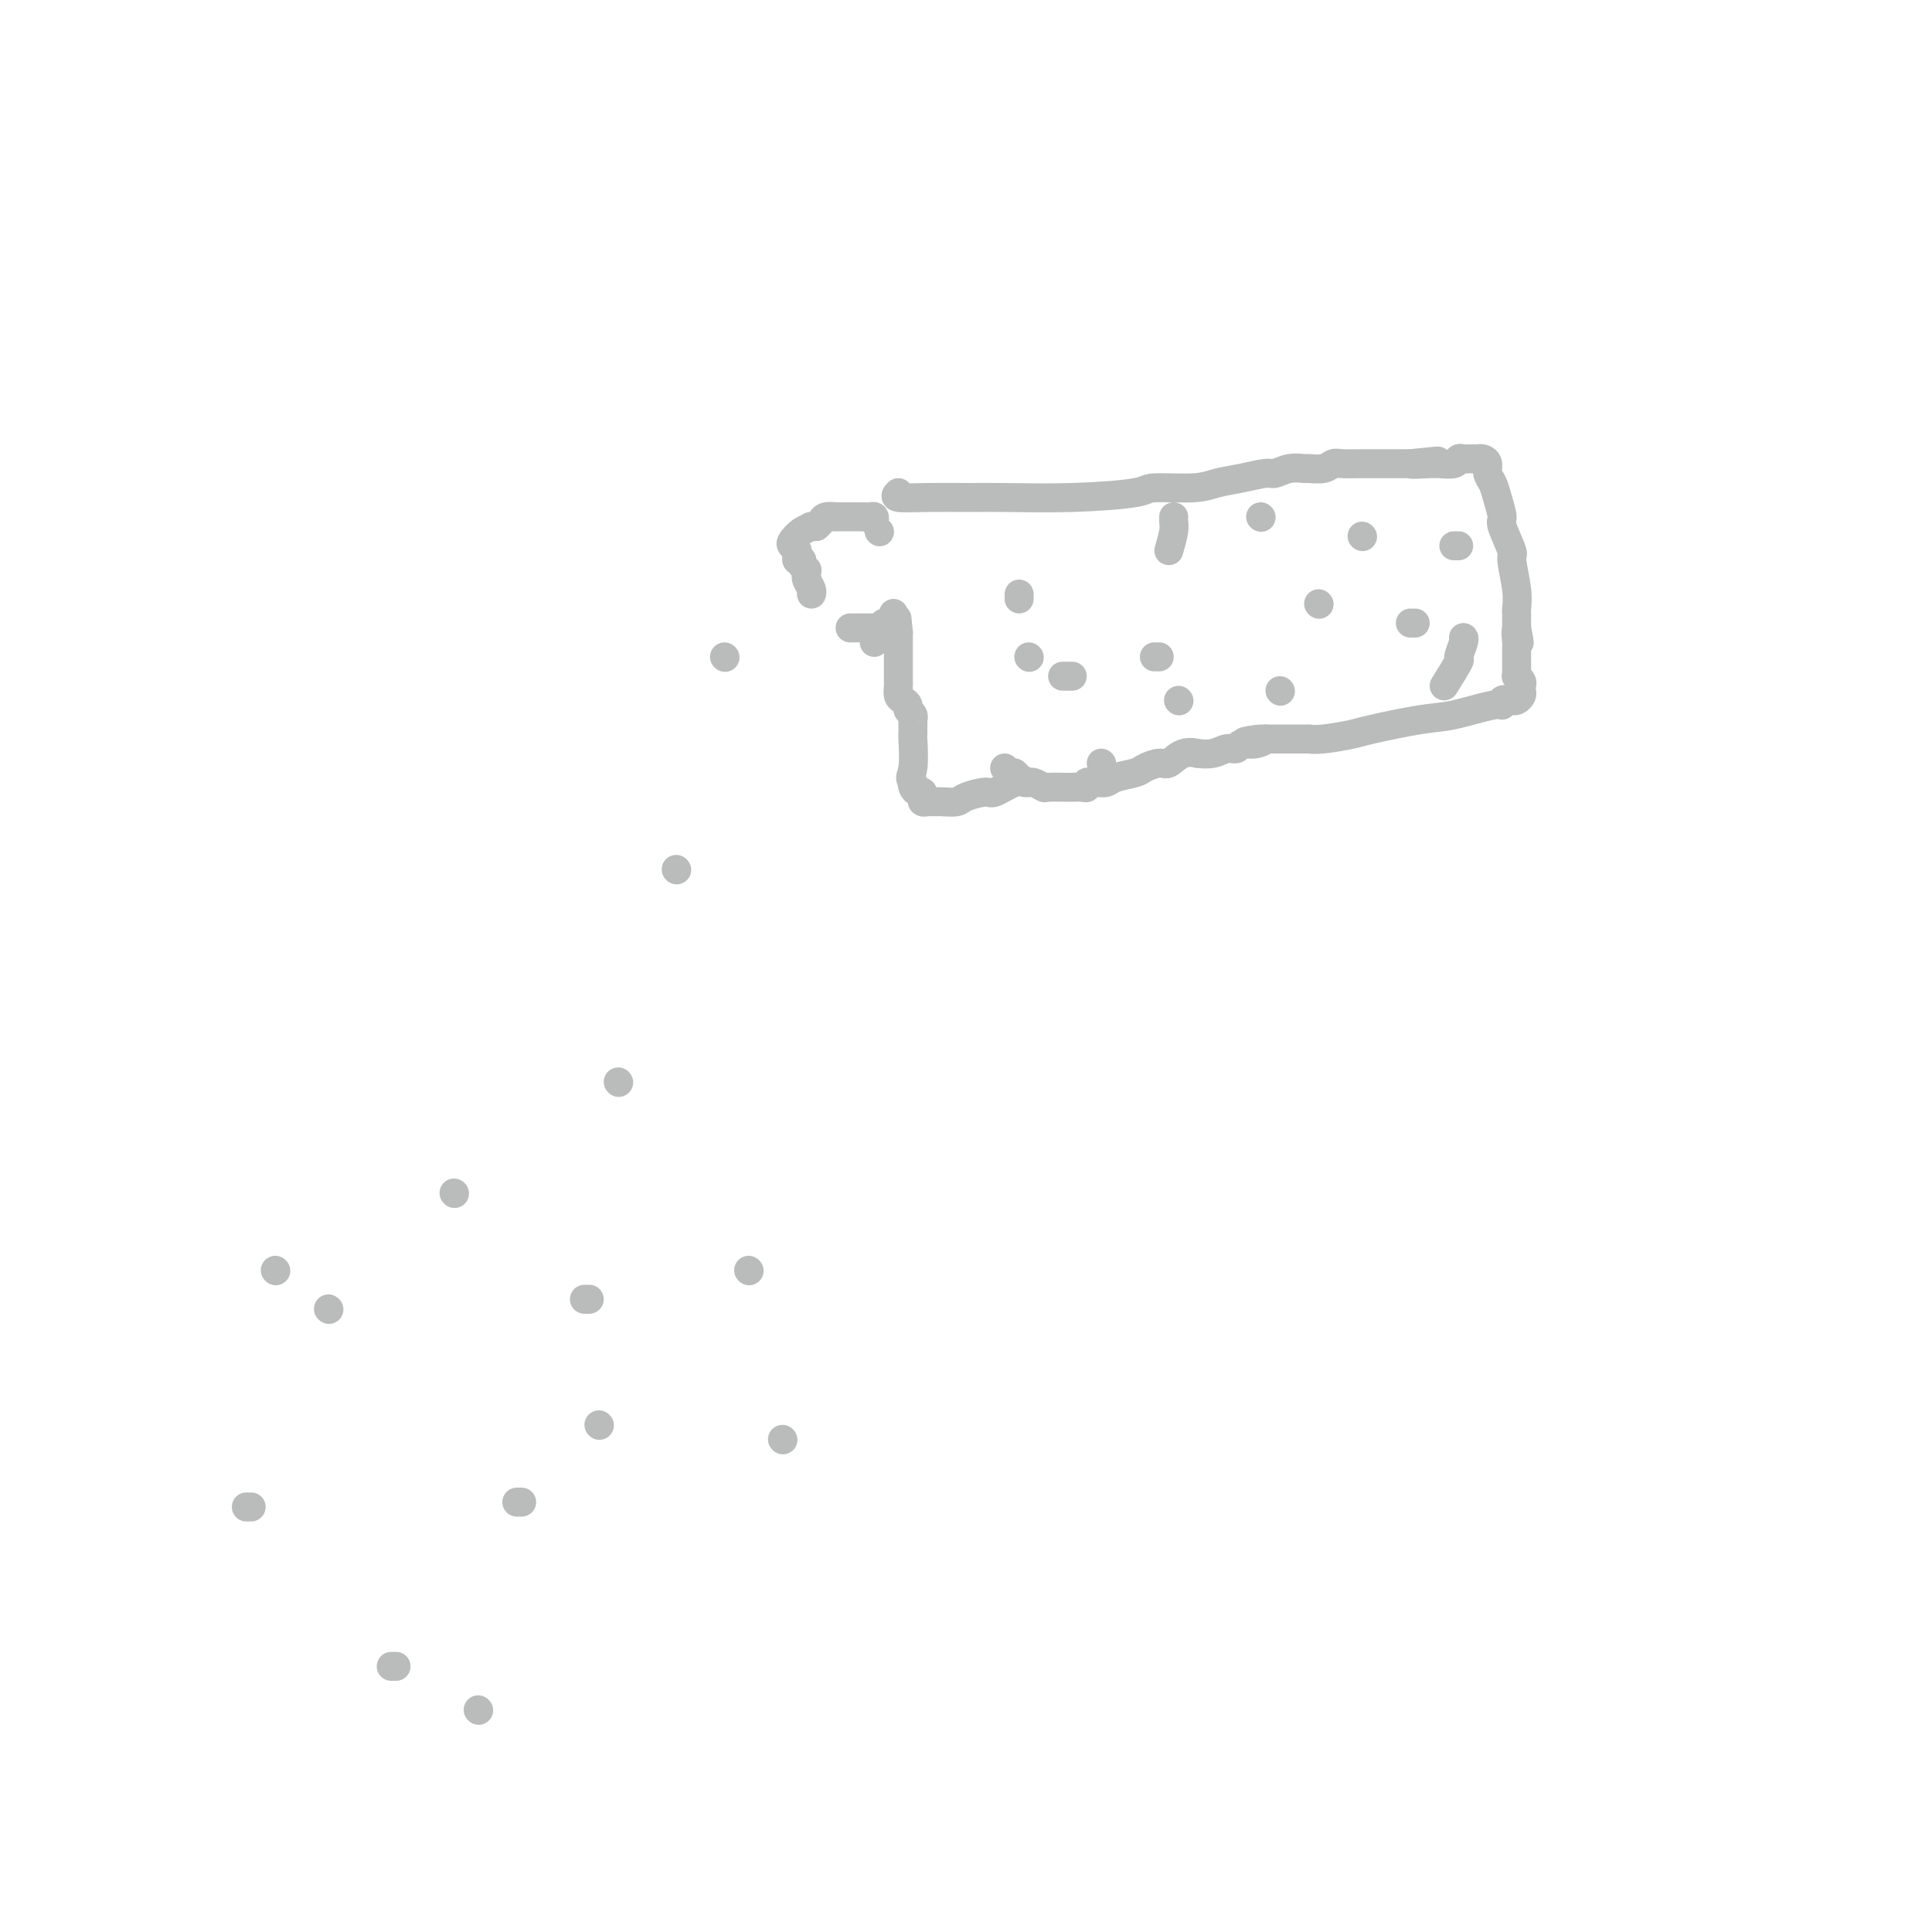<svg viewBox='0 0 400 400' version='1.1' xmlns='http://www.w3.org/2000/svg' xmlns:xlink='http://www.w3.org/1999/xlink'><g fill='none' stroke='#BABBBB' stroke-width='6' stroke-linecap='round' stroke-linejoin='round'><path d='M52,312c-0.417,0.000 -0.833,0.000 -1,0c-0.167,0.000 -0.083,0.000 0,0'/><path d='M122,269c-0.417,0.000 -0.833,0.000 -1,0c-0.167,0.000 -0.083,0.000 0,0'/><path d='M162,298c0.000,0.000 0.100,0.100 0.1,0.1'/><path d='M107,311c0.417,0.000 0.833,0.000 1,0c0.167,0.000 0.083,0.000 0,0'/><path d='M124,295c0.000,0.000 0.100,0.100 0.1,0.1'/><path d='M68,271c0.000,0.000 0.100,0.100 0.1,0.1'/><path d='M186,102c-0.440,0.423 -0.880,0.846 0,1c0.880,0.154 3.080,0.039 6,0c2.920,-0.039 6.559,-0.000 9,0c2.441,0.000 3.685,-0.038 7,0c3.315,0.038 8.699,0.151 14,0c5.301,-0.151 10.517,-0.565 13,-1c2.483,-0.435 2.234,-0.891 4,-1c1.766,-0.109 5.546,0.130 8,0c2.454,-0.130 3.580,-0.627 5,-1c1.420,-0.373 3.134,-0.622 5,-1c1.866,-0.378 3.885,-0.886 5,-1c1.115,-0.114 1.328,0.167 2,0c0.672,-0.167 1.805,-0.780 3,-1c1.195,-0.220 2.454,-0.045 3,0c0.546,0.045 0.379,-0.041 1,0c0.621,0.041 2.030,0.207 3,0c0.970,-0.207 1.502,-0.788 2,-1c0.498,-0.212 0.962,-0.057 2,0c1.038,0.057 2.649,0.015 4,0c1.351,-0.015 2.442,-0.004 3,0c0.558,0.004 0.583,0.001 1,0c0.417,-0.001 1.225,-0.000 2,0c0.775,0.000 1.516,0.000 2,0c0.484,-0.000 0.710,-0.000 1,0c0.290,0.000 0.645,0.000 1,0'/><path d='M292,96c10.889,-1.083 3.110,-0.289 1,0c-2.110,0.289 1.448,0.074 3,0c1.552,-0.074 1.098,-0.006 1,0c-0.098,0.006 0.159,-0.051 1,0c0.841,0.051 2.267,0.210 3,0c0.733,-0.210 0.775,-0.788 1,-1c0.225,-0.212 0.634,-0.057 1,0c0.366,0.057 0.689,0.015 1,0c0.311,-0.015 0.609,-0.002 1,0c0.391,0.002 0.874,-0.008 1,0c0.126,0.008 -0.107,0.032 0,0c0.107,-0.032 0.553,-0.120 1,0c0.447,0.120 0.895,0.449 1,1c0.105,0.551 -0.132,1.323 0,2c0.132,0.677 0.632,1.257 1,2c0.368,0.743 0.605,1.648 1,3c0.395,1.352 0.947,3.152 1,4c0.053,0.848 -0.392,0.746 0,2c0.392,1.254 1.622,3.866 2,5c0.378,1.134 -0.095,0.789 0,2c0.095,1.211 0.757,3.976 1,6c0.243,2.024 0.065,3.305 0,4c-0.065,0.695 -0.018,0.802 0,1c0.018,0.198 0.005,0.485 0,1c-0.005,0.515 -0.003,1.257 0,2'/><path d='M314,130c1.083,5.533 0.290,1.865 0,1c-0.290,-0.865 -0.078,1.074 0,2c0.078,0.926 0.021,0.840 0,1c-0.021,0.160 -0.006,0.568 0,1c0.006,0.432 0.001,0.889 0,1c-0.001,0.111 -0.000,-0.124 0,0c0.000,0.124 -0.001,0.607 0,1c0.001,0.393 0.004,0.697 0,1c-0.004,0.303 -0.015,0.606 0,1c0.015,0.394 0.056,0.879 0,1c-0.056,0.121 -0.210,-0.123 0,0c0.210,0.123 0.785,0.611 1,1c0.215,0.389 0.069,0.679 0,1c-0.069,0.321 -0.060,0.675 0,1c0.060,0.325 0.171,0.623 0,1c-0.171,0.377 -0.623,0.832 -1,1c-0.377,0.168 -0.679,0.048 -1,0c-0.321,-0.048 -0.660,-0.024 -1,0'/><path d='M312,145c-0.403,0.483 0.091,0.189 0,0c-0.091,-0.189 -0.766,-0.273 -1,0c-0.234,0.273 -0.027,0.903 0,1c0.027,0.097 -0.124,-0.339 -2,0c-1.876,0.339 -5.475,1.454 -8,2c-2.525,0.546 -3.977,0.525 -7,1c-3.023,0.475 -7.617,1.448 -10,2c-2.383,0.552 -2.553,0.684 -4,1c-1.447,0.316 -4.170,0.817 -6,1c-1.830,0.183 -2.767,0.049 -3,0c-0.233,-0.049 0.240,-0.013 0,0c-0.240,0.013 -1.192,0.004 -2,0c-0.808,-0.004 -1.474,-0.001 -2,0c-0.526,0.001 -0.914,0.000 -1,0c-0.086,-0.000 0.131,-0.000 0,0c-0.131,0.000 -0.610,0.000 -1,0c-0.390,-0.000 -0.692,-0.000 -1,0c-0.308,0.000 -0.621,0.000 -1,0c-0.379,-0.000 -0.822,-0.000 -1,0c-0.178,0.000 -0.089,0.000 0,0'/><path d='M262,153c-7.947,1.172 -2.814,0.103 -1,0c1.814,-0.103 0.310,0.761 -1,1c-1.310,0.239 -2.426,-0.146 -3,0c-0.574,0.146 -0.607,0.824 -1,1c-0.393,0.176 -1.147,-0.151 -2,0c-0.853,0.151 -1.804,0.780 -3,1c-1.196,0.220 -2.637,0.030 -3,0c-0.363,-0.030 0.351,0.100 0,0c-0.351,-0.100 -1.769,-0.430 -3,0c-1.231,0.430 -2.277,1.621 -3,2c-0.723,0.379 -1.124,-0.052 -2,0c-0.876,0.052 -2.227,0.588 -3,1c-0.773,0.412 -0.966,0.699 -2,1c-1.034,0.301 -2.908,0.616 -4,1c-1.092,0.384 -1.402,0.839 -2,1c-0.598,0.161 -1.482,0.029 -2,0c-0.518,-0.029 -0.668,0.045 -1,0c-0.332,-0.045 -0.845,-0.208 -1,0c-0.155,0.208 0.050,0.788 0,1c-0.050,0.212 -0.354,0.057 -1,0c-0.646,-0.057 -1.635,-0.014 -2,0c-0.365,0.014 -0.105,-0.000 0,0c0.105,0.000 0.054,0.015 -1,0c-1.054,-0.015 -3.112,-0.059 -4,0c-0.888,0.059 -0.605,0.222 -1,0c-0.395,-0.222 -1.468,-0.829 -2,-1c-0.532,-0.171 -0.524,0.095 -1,0c-0.476,-0.095 -1.437,-0.551 -2,-1c-0.563,-0.449 -0.729,-0.890 -1,-1c-0.271,-0.110 -0.649,0.111 -1,0c-0.351,-0.111 -0.676,-0.556 -1,-1'/><path d='M213,162c0.083,-0.017 0.166,-0.033 0,0c-0.166,0.033 -0.580,0.117 -1,0c-0.420,-0.117 -0.846,-0.434 -2,0c-1.154,0.434 -3.038,1.619 -4,2c-0.962,0.381 -1.003,-0.041 -2,0c-0.997,0.041 -2.950,0.547 -4,1c-1.050,0.453 -1.198,0.853 -2,1c-0.802,0.147 -2.257,0.040 -3,0c-0.743,-0.040 -0.774,-0.013 -1,0c-0.226,0.013 -0.648,0.014 -1,0c-0.352,-0.014 -0.633,-0.041 -1,0c-0.367,0.041 -0.820,0.152 -1,0c-0.180,-0.152 -0.087,-0.566 0,-1c0.087,-0.434 0.167,-0.887 0,-1c-0.167,-0.113 -0.581,0.114 -1,0c-0.419,-0.114 -0.844,-0.569 -1,-1c-0.156,-0.431 -0.045,-0.837 0,-1c0.045,-0.163 0.022,-0.081 0,0'/><path d='M189,162c-0.928,-0.947 -0.249,-1.314 0,-3c0.249,-1.686 0.067,-4.690 0,-6c-0.067,-1.310 -0.018,-0.925 0,-1c0.018,-0.075 0.006,-0.612 0,-1c-0.006,-0.388 -0.006,-0.629 0,-1c0.006,-0.371 0.016,-0.873 0,-1c-0.016,-0.127 -0.060,0.120 0,0c0.060,-0.120 0.222,-0.609 0,-1c-0.222,-0.391 -0.830,-0.686 -1,-1c-0.170,-0.314 0.098,-0.647 0,-1c-0.098,-0.353 -0.562,-0.725 -1,-1c-0.438,-0.275 -0.849,-0.453 -1,-1c-0.151,-0.547 -0.040,-1.464 0,-2c0.040,-0.536 0.011,-0.693 0,-1c-0.011,-0.307 -0.003,-0.765 0,-1c0.003,-0.235 0.001,-0.248 0,-1c-0.001,-0.752 -0.000,-2.243 0,-3c0.000,-0.757 0.000,-0.780 0,-1c-0.000,-0.220 -0.000,-0.636 0,-1c0.000,-0.364 0.000,-0.675 0,-1c-0.000,-0.325 -0.000,-0.664 0,-1c0.000,-0.336 0.000,-0.668 0,-1'/><path d='M186,131c-0.500,-5.167 -0.250,-2.583 0,0'/><path d='M186,131c-0.226,0.048 -0.793,0.167 -1,0c-0.207,-0.167 -0.056,-0.619 0,-1c0.056,-0.381 0.015,-0.690 0,-1c-0.015,-0.310 -0.004,-0.619 0,-1c0.004,-0.381 0.001,-0.833 0,-1c-0.001,-0.167 -0.000,-0.048 0,0c0.000,0.048 0.000,0.024 0,0'/><path d='M181,108c0.052,-0.423 0.103,-0.845 0,-1c-0.103,-0.155 -0.362,-0.041 -1,0c-0.638,0.041 -1.656,0.010 -2,0c-0.344,-0.010 -0.014,0.000 -1,0c-0.986,-0.000 -3.286,-0.011 -4,0c-0.714,0.011 0.159,0.044 0,0c-0.159,-0.044 -1.351,-0.166 -2,0c-0.649,0.166 -0.757,0.619 -1,1c-0.243,0.381 -0.622,0.691 -1,1'/><path d='M169,109c-1.993,0.123 -0.975,-0.068 -1,0c-0.025,0.068 -1.093,0.396 -2,1c-0.907,0.604 -1.654,1.485 -2,2c-0.346,0.515 -0.289,0.663 0,1c0.289,0.337 0.812,0.861 1,1c0.188,0.139 0.040,-0.107 0,0c-0.040,0.107 0.028,0.567 0,1c-0.028,0.433 -0.151,0.838 0,1c0.151,0.162 0.575,0.081 1,0'/><path d='M166,116c0.248,0.781 -0.131,0.733 0,1c0.131,0.267 0.771,0.849 1,1c0.229,0.151 0.047,-0.127 0,0c-0.047,0.127 0.040,0.661 0,1c-0.040,0.339 -0.207,0.483 0,1c0.207,0.517 0.787,1.407 1,2c0.213,0.593 0.057,0.891 0,1c-0.057,0.109 -0.016,0.031 0,0c0.016,-0.031 0.008,-0.016 0,0'/><path d='M176,130c0.210,-0.000 0.419,-0.000 1,0c0.581,0.000 1.532,0.001 2,0c0.468,-0.001 0.451,-0.004 1,0c0.549,0.004 1.664,0.015 2,0c0.336,-0.015 -0.106,-0.056 0,0c0.106,0.056 0.759,0.207 1,0c0.241,-0.207 0.069,-0.774 0,-1c-0.069,-0.226 -0.034,-0.113 0,0'/><path d='M211,124c0.000,-0.417 0.000,-0.833 0,-1c0.000,-0.167 0.000,-0.083 0,0'/><path d='M213,136c0.000,0.000 0.100,0.100 0.1,0.1'/><path d='M220,140c0.311,0.000 0.622,0.000 1,0c0.378,0.000 0.822,0.000 1,0c0.178,0.000 0.089,0.000 0,0'/><path d='M239,136c0.417,0.000 0.833,0.000 1,0c0.167,0.000 0.083,0.000 0,0'/><path d='M242,114c0.423,-1.494 0.845,-2.988 1,-4c0.155,-1.012 0.042,-1.542 0,-2c-0.042,-0.458 -0.012,-0.845 0,-1c0.012,-0.155 0.006,-0.077 0,0'/><path d='M261,107c0.000,0.000 0.100,0.100 0.1,0.1'/><path d='M273,125c0.000,0.000 0.100,0.100 0.1,0.1'/><path d='M299,142c1.298,-2.083 2.596,-4.166 3,-5c0.404,-0.834 -0.088,-0.419 0,-1c0.088,-0.581 0.754,-2.156 1,-3c0.246,-0.844 0.070,-0.955 0,-1c-0.070,-0.045 -0.035,-0.022 0,0'/><path d='M302,113c-0.417,0.000 -0.833,0.000 -1,0c-0.167,0.000 -0.083,0.000 0,0'/><path d='M282,111c0.000,0.000 0.100,0.100 0.1,0.1'/><path d='M292,129c0.417,0.000 0.833,0.000 1,0c0.167,0.000 0.083,0.000 0,0'/><path d='M228,158c0.000,0.000 0.100,0.100 0.1,0.1'/><path d='M265,143c0.000,0.000 0.100,0.100 0.1,0.1'/><path d='M244,145c0.000,0.000 0.100,0.100 0.1,0.1'/><path d='M150,136c0.000,0.000 0.100,0.100 0.1,0.1'/><path d='M181,133c0.000,-0.310 0.000,-0.619 0,-1c0.000,-0.381 0.000,-0.833 0,-1c0.000,-0.167 0.000,-0.048 0,0c-0.000,0.048 0.000,0.024 0,0'/><path d='M182,110c0.000,0.000 0.100,0.100 0.1,0.1'/><path d='M140,180c0.000,0.000 0.100,0.100 0.1,0.1'/><path d='M128,224c0.000,0.000 0.100,0.100 0.1,0.1'/><path d='M94,247c0.000,0.000 0.100,0.100 0.1,0.1'/><path d='M57,263c0.000,0.000 0.100,0.100 0.1,0.1'/><path d='M155,263c0.000,0.000 0.100,0.100 0.1,0.1'/><path d='M99,354c0.000,0.000 0.100,0.100 0.1,0.1'/><path d='M82,345c-0.417,0.000 -0.833,0.000 -1,0c-0.167,0.000 -0.083,0.000 0,0'/></g>
</svg>